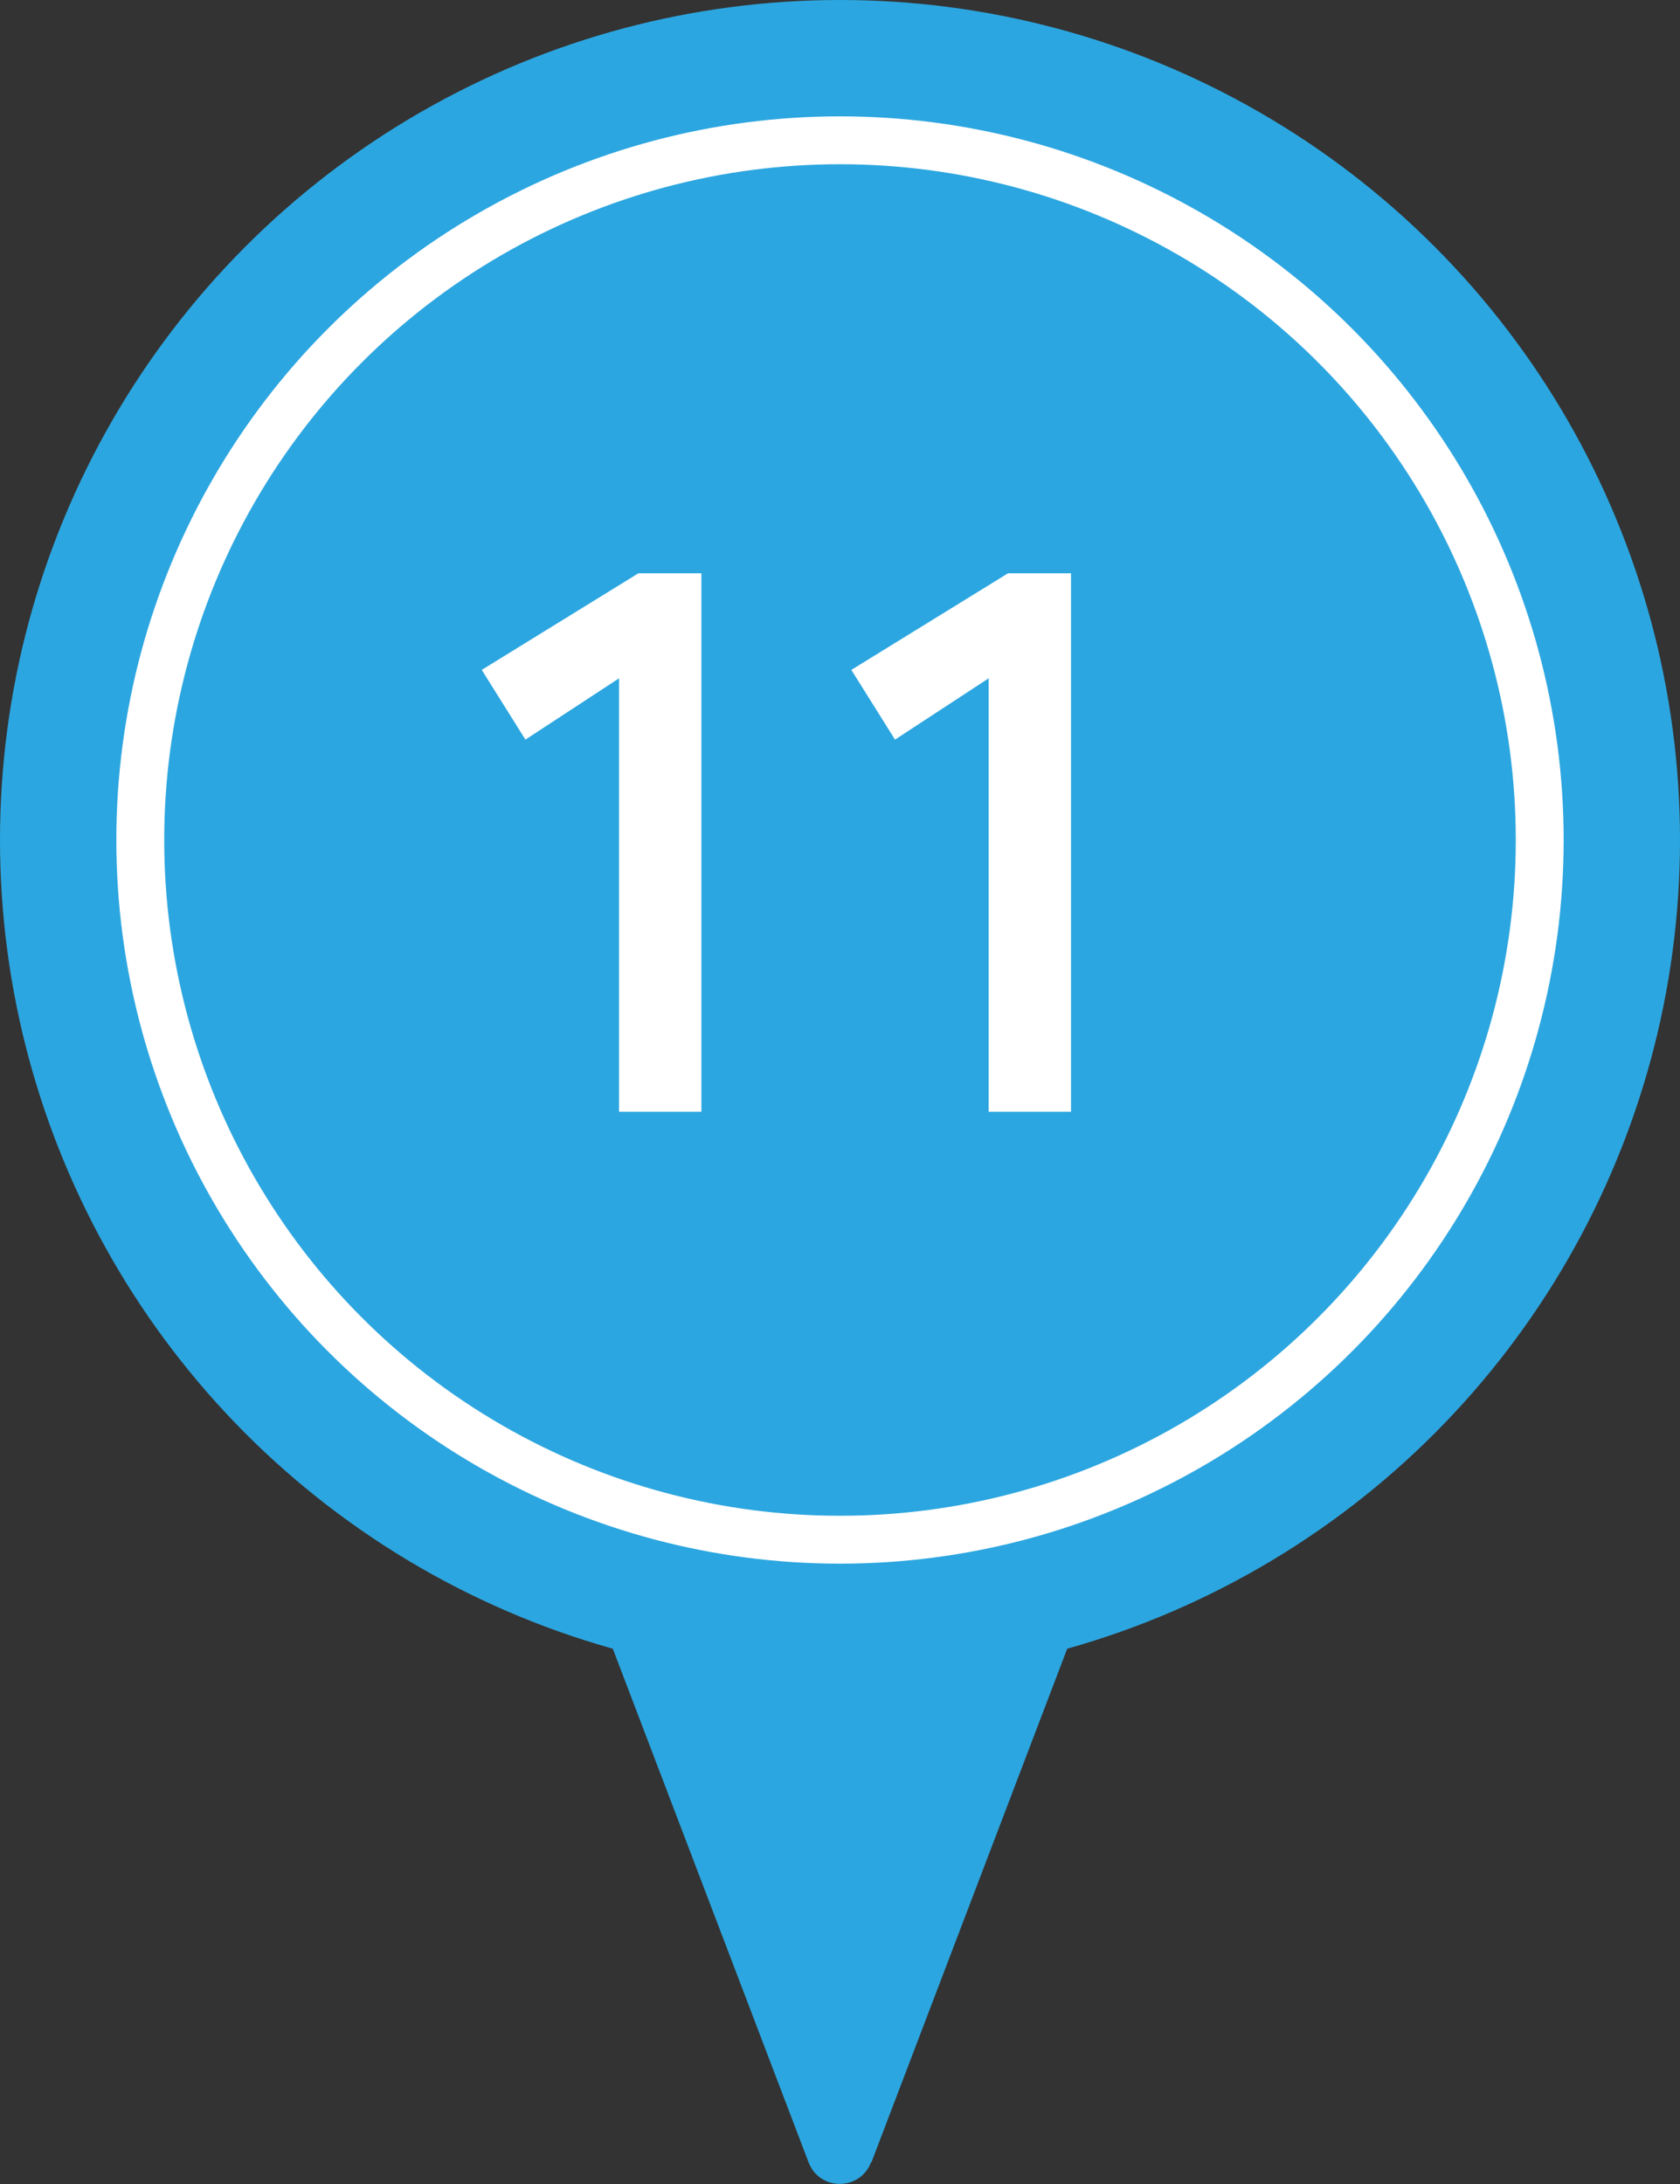 <?xml version="1.0" encoding="UTF-8"?>
<svg id="base" xmlns="http://www.w3.org/2000/svg" viewBox="0 0 40 52"><rect x="0" y="0" width="40" height="52" fill="#333333" stroke="none"/>
  <defs>
    <style>
      .cls-1 {
        fill: #2ca6e0;
      }

      .cls-2 {
        fill: none;
        stroke: #fff;
        stroke-miterlimit: 10;
        stroke-width: 1.14px;
      }

      .cls-3 {
        fill: #fff;
      }
    </style>
  </defs>
  <circle class="cls-1" cx="20" cy="20" r="20"/>
  <path class="cls-1" d="M20.75,51.48l7.52-19.73H11.73l7.52,19.73c.26.69,1.23.69,1.49,0Z"/>
  <circle class="cls-2" cx="20" cy="20" r="16.66"/>
  <g>
    <path class="cls-3" d="M14.74,26.46v-10.31l-2.23,1.46-1.04-1.66,3.73-2.3h1.5v12.82h-1.96Z"/>
    <path class="cls-3" d="M23.54,26.46v-10.31l-2.23,1.46-1.04-1.66,3.73-2.3h1.5v12.82h-1.96Z"/>
  </g>
</svg>